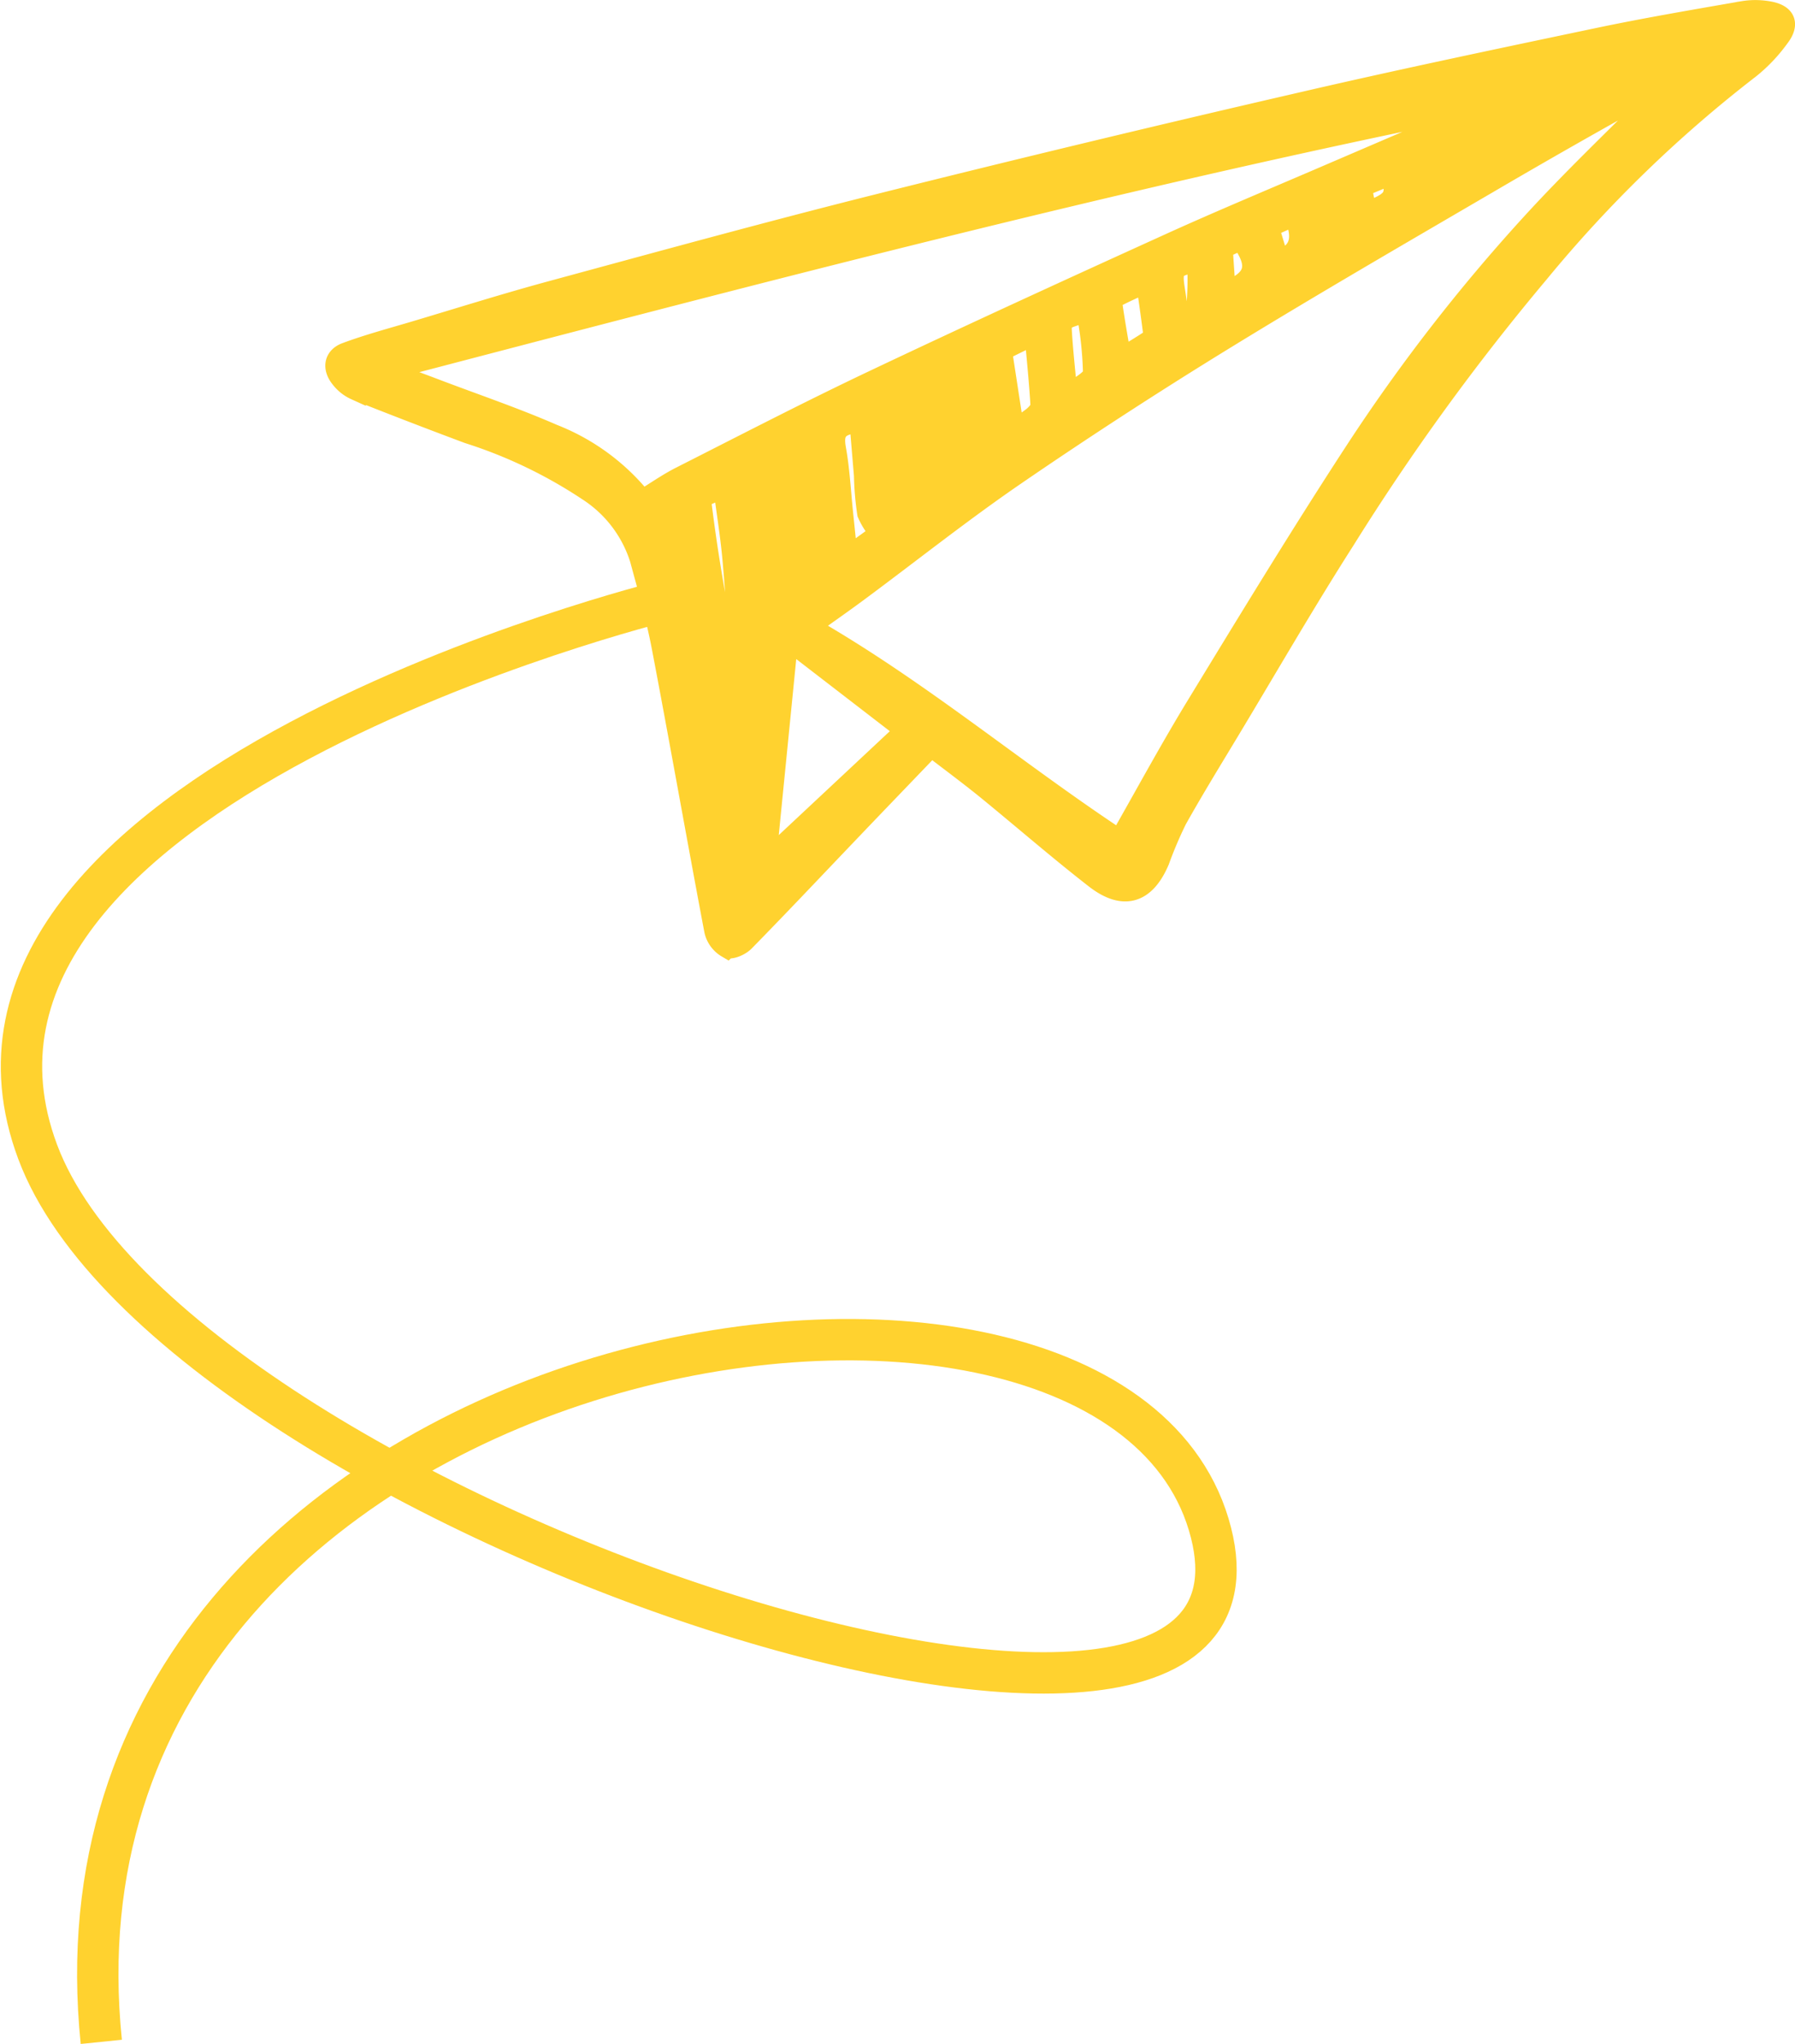 <svg xmlns="http://www.w3.org/2000/svg" width="86.756" height="98.761" viewBox="0 0 86.756 98.761">
  <g id="Group_544" data-name="Group 544" transform="translate(-1214.555 -4895.881)" opacity="0.83">
    <path id="Path_1018" data-name="Path 1018" d="M498.273,160.2c-1.429,1.49-2.8,2.912-4.159,4.337-1.624,1.7-3.236,3.408-4.881,5.086-.2.2-.641.395-.83.3a1.287,1.287,0,0,1-.6-.818c-.864-4.563-1.67-9.136-2.541-13.7-.275-1.44-.678-2.858-1.063-4.275a6.107,6.107,0,0,0-2.511-3.282,23.07,23.07,0,0,0-5.79-2.777q-2.737-1.022-5.45-2.1a1.866,1.866,0,0,1-.708-.559c-.4-.49-.327-1.013.249-1.226,1.1-.409,2.245-.712,3.375-1.049,2.161-.644,4.313-1.322,6.489-1.913,5.281-1.433,10.558-2.886,15.866-4.216q10.132-2.538,20.312-4.884c4.8-1.114,9.623-2.124,14.445-3.137,2.337-.491,4.693-.89,7.046-1.3a3.643,3.643,0,0,1,1.241.013c.8.142.985.605.475,1.256a7.658,7.658,0,0,1-1.4,1.474,62.953,62.953,0,0,0-10.2,9.884,113.093,113.093,0,0,0-9.363,12.884c-1.938,3.031-3.736,6.151-5.592,9.234-.859,1.427-1.733,2.846-2.547,4.3a19.862,19.862,0,0,0-.848,1.993c-.673,1.585-1.721,1.915-3.094.847-1.8-1.4-3.521-2.9-5.291-4.342C500.03,161.525,499.133,160.864,498.273,160.2Zm9.107,4.525c1.254-2.2,2.431-4.378,3.72-6.491,2.513-4.12,5.022-8.246,7.658-12.287a85.908,85.908,0,0,1,8.549-11.026c1.952-2.136,4.057-4.133,6.1-6.189.334-.337.687-.657,1.03-.984-3.1,1.69-6.151,3.42-9.177,5.191-4.279,2.5-8.574,4.985-12.8,7.579q-5.133,3.151-10.108,6.559c-2.605,1.785-5.082,3.757-7.622,5.638-.77.571-1.558,1.117-2.367,1.7C497.682,157.457,502.316,161.384,507.38,164.726Zm18.361-35.688c-18.116,3.61-35.967,8.316-53.868,13,.857.319,1.7.628,2.535.946,1.862.705,3.752,1.347,5.575,2.142a10.355,10.355,0,0,1,4.326,3.18c.655-.4,1.229-.807,1.85-1.122,3.108-1.574,6.2-3.178,9.349-4.67,4.727-2.241,9.484-4.419,14.247-6.583,2.512-1.141,5.061-2.2,7.595-3.291Q521.544,130.838,525.741,129.038Zm-34.4,26-1.066,10.724,6.768-6.331Zm-1.824,5.189.257-.007c0-.6-.006-1.2,0-1.807.005-.367.1-.729-.4-.91-.147-.053-.245-.4-.262-.627-.152-1.881-.257-3.766-.424-5.646-.1-1.165-.291-2.322-.448-3.532l-.57.248-.548.242A79.681,79.681,0,0,0,489.516,160.231Zm5.3-15.833a3.566,3.566,0,0,1-.511.231c-.683.168-.765.577-.648,1.224.178.991.228,2,.332,3.009.071.691.142,1.383.226,2.2l1.6-1.156a3.394,3.394,0,0,1-.621-.954,14.19,14.19,0,0,1-.157-1.834C494.964,146.243,494.891,145.372,494.811,144.4Zm-6.024,21.673.187,0c-.217-1.2.414-2.3-.067-3.615a60.173,60.173,0,0,1-2.743-11.673c-.1-.676-.215-1.35-.323-2.025l-.248.018a5.064,5.064,0,0,0,.008.939q1.139,5.93,2.3,11.855Q488.346,163.823,488.787,166.071Zm3.525-20.323c-.651.1-.941.375-.8,1.03.09.425.045.876.094,1.311.161,1.436.337,2.87.516,4.369.847-.536.874-.539.795-1.31C492.731,149.362,492.519,147.579,492.313,145.748Zm10.971-5.461-1.611.79.59,3.842a10.03,10.03,0,0,0,.93-.634c.164-.142.382-.366.372-.543C503.506,142.632,503.391,141.524,503.283,140.287Zm4.16,1.174c.51-.315.957-.579,1.39-.866a.418.418,0,0,0,.18-.309c-.1-.812-.219-1.62-.343-2.5-.555.258-1.015.456-1.457.688a.434.434,0,0,0-.209.335C507.13,139.666,507.285,140.522,507.444,141.462ZM490.193,146.8c-.672.085-.778.448-.67.984.1.514.169,1.037.229,1.559.2,1.706.383,3.412.581,5.179a1.859,1.859,0,0,0,.525-1.823,13.438,13.438,0,0,1-.308-2.275C490.422,149.227,490.313,148.032,490.193,146.8Zm5.859-3.078.442,5.509c.9-.5.892-.5.8-1.341-.059-.523-.1-1.049-.156-1.572-.109-.951-.227-1.9-.349-2.919Zm8.793-.456c.523-.437,1.243-.755,1.262-1.112a17.646,17.646,0,0,0-.348-3.09c-.451.489-1.235.235-1.192,1.018C504.622,141.061,504.735,142.039,504.845,143.263Zm-4.5,2.953.16.089c.156-.287.465-.588.441-.86-.109-1.258-.31-2.507-.487-3.826l-.779.372Zm10.788-9.426c-1.16.2-1.258.335-1.092,1.372.077.482.13.969.194,1.453l.169.1c.243-.259.654-.493.7-.782A14.918,14.918,0,0,0,511.136,136.79Zm1.355,1.453c1.475-.567,1.676-1.261.757-2.529l-.9.424Zm-14.019,4.378c-.475.331-.214,4.08.332,5.121a5.72,5.72,0,0,0,.253-.93,3.836,3.836,0,0,0-.071-.851C498.823,144.866,498.65,143.773,498.472,142.621Zm17.351-8.07-1.24.561.484,1.6C516.068,136.394,516.319,135.71,515.822,134.55Zm3.242-1.392.243,1.235c1.36-.531,1.48-.711,1.23-1.843Zm-1.268.561-.685.318.247,1.38C518.2,135.167,518.218,135.085,517.8,133.719Zm7.085-2.857c-1.4.266-1.38.375-1.115,1.272C524.118,131.646,525.115,131.865,524.881,130.862Zm6.937-2.825c-1.108.141-2.86.983-3.009,1.474Zm-5.522,2.693c.377-.337,1.2-.2,1.125-1.017C527.009,130.011,526.133,129.81,526.3,130.729Z" transform="translate(761.29 4771.744)" fill="#ffc905" stroke="#ffc905" stroke-width="1"/>
    <path id="Path_1019" data-name="Path 1019" d="M-3704.349,4931s-36.851,9.081-30.271,26.629,61.858,35.535,56.593,17.987-57.032-9.213-53.522,25.006" transform="translate(4951 -6.081)" fill="none" stroke="#ffc905" stroke-width="2"/>
  </g>
</svg>
